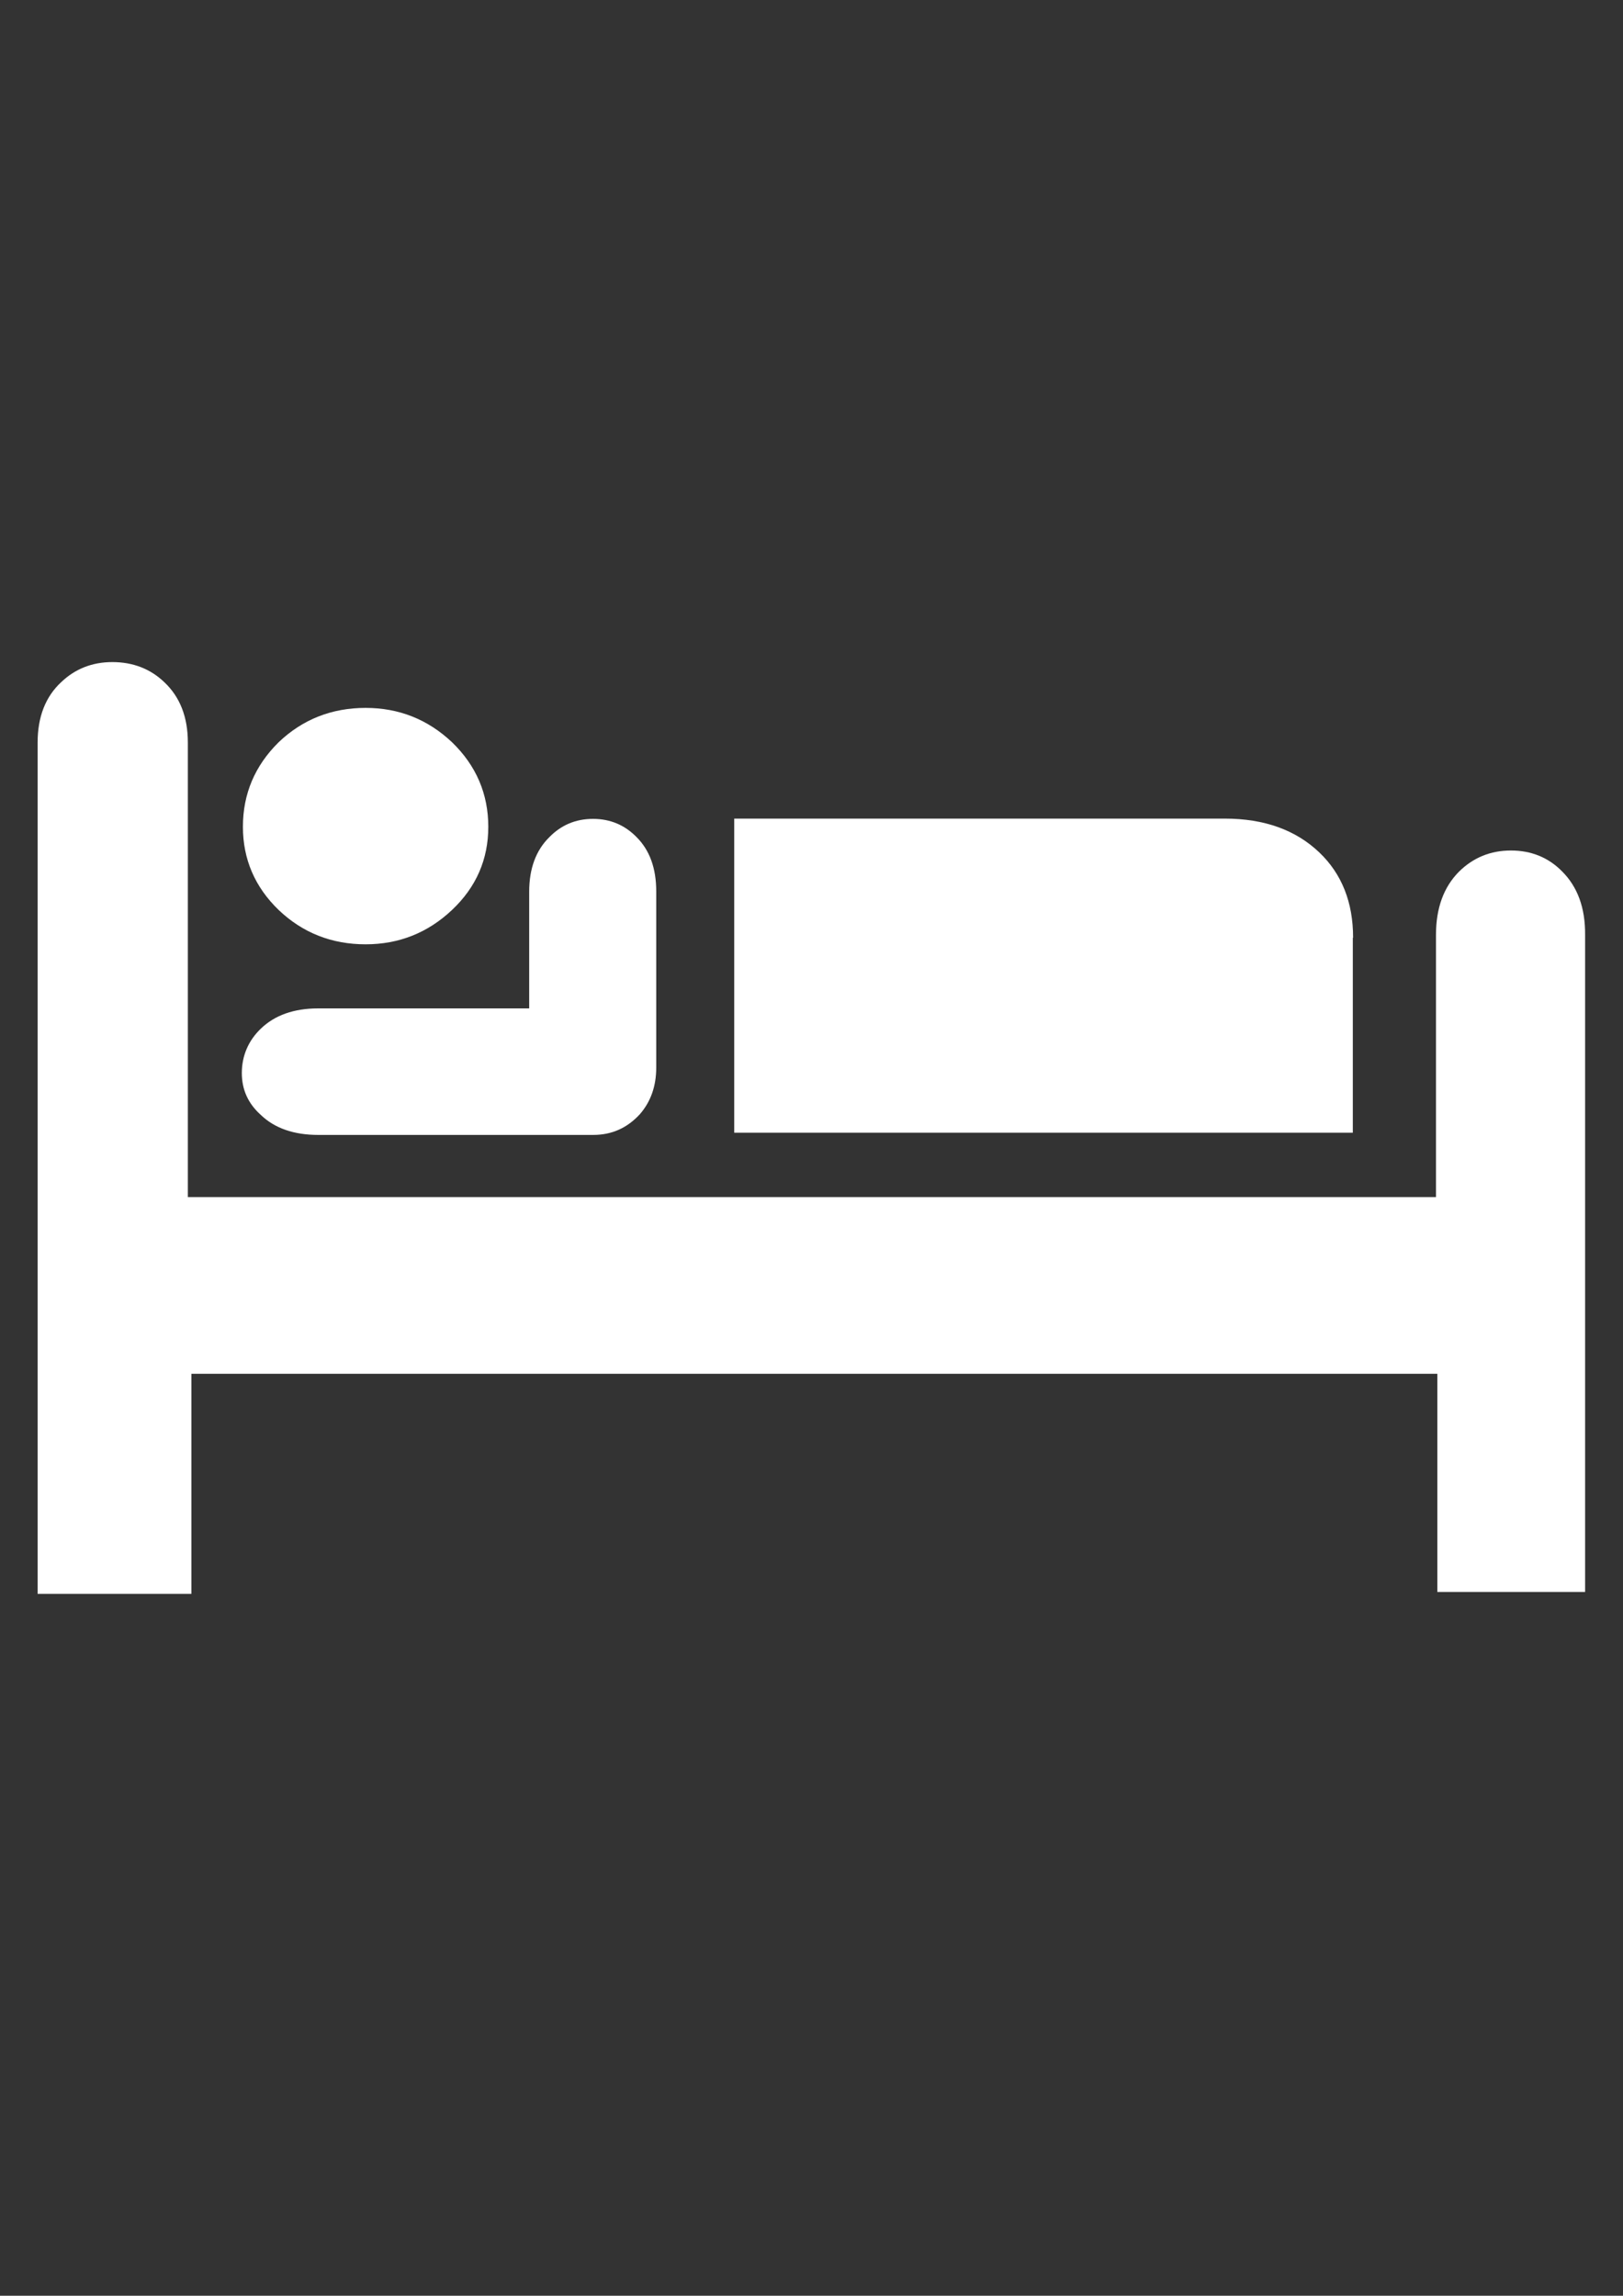 <?xml version="1.0" encoding="utf-8"?>
<!-- Generator: Adobe Illustrator 18.1.1, SVG Export Plug-In . SVG Version: 6.00 Build 0)  -->
<svg version="1.1"
	 id="svg2" xmlns:sodipodi="http://sodipodi.sourceforge.net/DTD/sodipodi-0.dtd" xmlns:rdf="http://www.w3.org/1999/02/22-rdf-syntax-ns#" xmlns:inkscape="http://www.inkscape.org/namespaces/inkscape" xmlns:dc="http://purl.org/dc/elements/1.1/" xmlns:svg="http://www.w3.org/2000/svg" xmlns:cc="http://creativecommons.org/ns#" inkscape:version="0.46" inkscape:output_extension="org.inkscape.output.svg.inkscape" sodipodi:version="0.32" sodipodi:docname="train_station2.svg"
	 xmlns="http://www.w3.org/2000/svg" xmlns:xlink="http://www.w3.org/1999/xlink" x="0px" y="0px" width="595.3px" height="841.9px"
	 viewBox="0 0 595.3 841.9" enable-background="new 0 0 595.3 841.9" xml:space="preserve">
<rect x="0" y="0" width="595.3" height="841.9" fill="#333333" stroke="none"/>
<rect x="-83.8" y="199.5" display="none" fill="#3582D8" width="794.4" height="648.6"/>
<defs>
	
	
		<inkscape:perspective  inkscape:vp_z="580 : 290 : 1" inkscape:vp_y="0 : 1000 : 0" sodipodi:type="inkscape:persp3d" inkscape:vp_x="0 : 290 : 1" id="perspective24" inkscape:persp3d-origin="290 : 193.33333 : 1">
		</inkscape:perspective>
	
		<inkscape:perspective  inkscape:vp_z="612.164 : 306.58551 : 1" inkscape:vp_y="0 : 1000 : 0" sodipodi:type="inkscape:persp3d" inkscape:vp_x="0 : 306.58551 : 1" id="perspective2683" inkscape:persp3d-origin="306.082 : 204.39034 : 1">
		</inkscape:perspective>
</defs>
<sodipodi:namedview  borderopacity="1.0" guidetolerance="10.0" objecttolerance="10.0" inkscape:zoom="0.70710678" showgrid="false" bordercolor="#666666" inkscape:cx="615.26172" gridtolerance="10.0" inkscape:cy="415.25176" pagecolor="#ffffff" id="base" inkscape:window-width="1280" inkscape:window-height="1005" inkscape:pageshadow="2" inkscape:pageopacity="0.0" inkscape:window-x="0" inkscape:window-y="0" inkscape:current-layer="svg2">
	</sodipodi:namedview>
<g>
	<path fill="#FFFFFF" d="M496.3,343.8c0-12.8-4.1-23.3-12.4-31.2c-8.6-8.2-20.1-12.4-34.7-12.4H269.3v115.2h226.9v-71.5H496.3z"/>
	<path fill="#FFFFFF" d="M134.1,346.3c12.2,0,22.8-4.2,31.7-12.6c8.9-8.4,13.3-18.6,13.3-30.5c0-12-4.4-22.4-13.3-31
		c-8.9-8.4-19.5-12.6-31.7-12.6c-12.4,0-23.1,4.2-31.9,12.6c-8.7,8.6-13.1,18.9-13.1,31c0,11.9,4.4,22.1,13.1,30.5
		C111,342.1,121.7,346.3,134.1,346.3z"/>
	<path fill="#FFFFFF" d="M116.7,416.2h100.9c6.9,0,12.5-2.6,17.1-7.6c4-4.6,6-10.3,6-17.1v-64.6c0-8.5-2.4-15.1-7.2-19.9
		c-4.3-4.4-9.6-6.7-16-6.7c-6.4,0-11.7,2.3-16,6.7c-4.9,4.8-7.4,11.5-7.4,20v42.8h-77.4c-8.9,0-15.9,2.5-21,7.4
		c-4.6,4.4-7,10-7,16.3c0,6.1,2.3,11.2,7,15.4C100.8,413.8,107.9,416.2,116.7,416.2z"/>
	<path fill="#FFFFFF" d="M573,319.6c-5-5.1-11.3-7.7-18.8-7.7s-13.8,2.6-19,7.7c-5.6,5.6-8.5,13.3-8.5,23.3V439H68.9V272.3
		c0-9.4-2.9-16.7-8.6-22.1c-5.1-4.9-11.5-7.4-19.1-7.4c-7.4,0-13.7,2.5-18.8,7.4c-5.7,5.3-8.6,12.7-8.6,22.1v312.2h56.4v-80.7h457
		v80h54.2V342.9C581.5,332.9,578.6,325.2,573,319.6z"/>
</g>
</svg>
